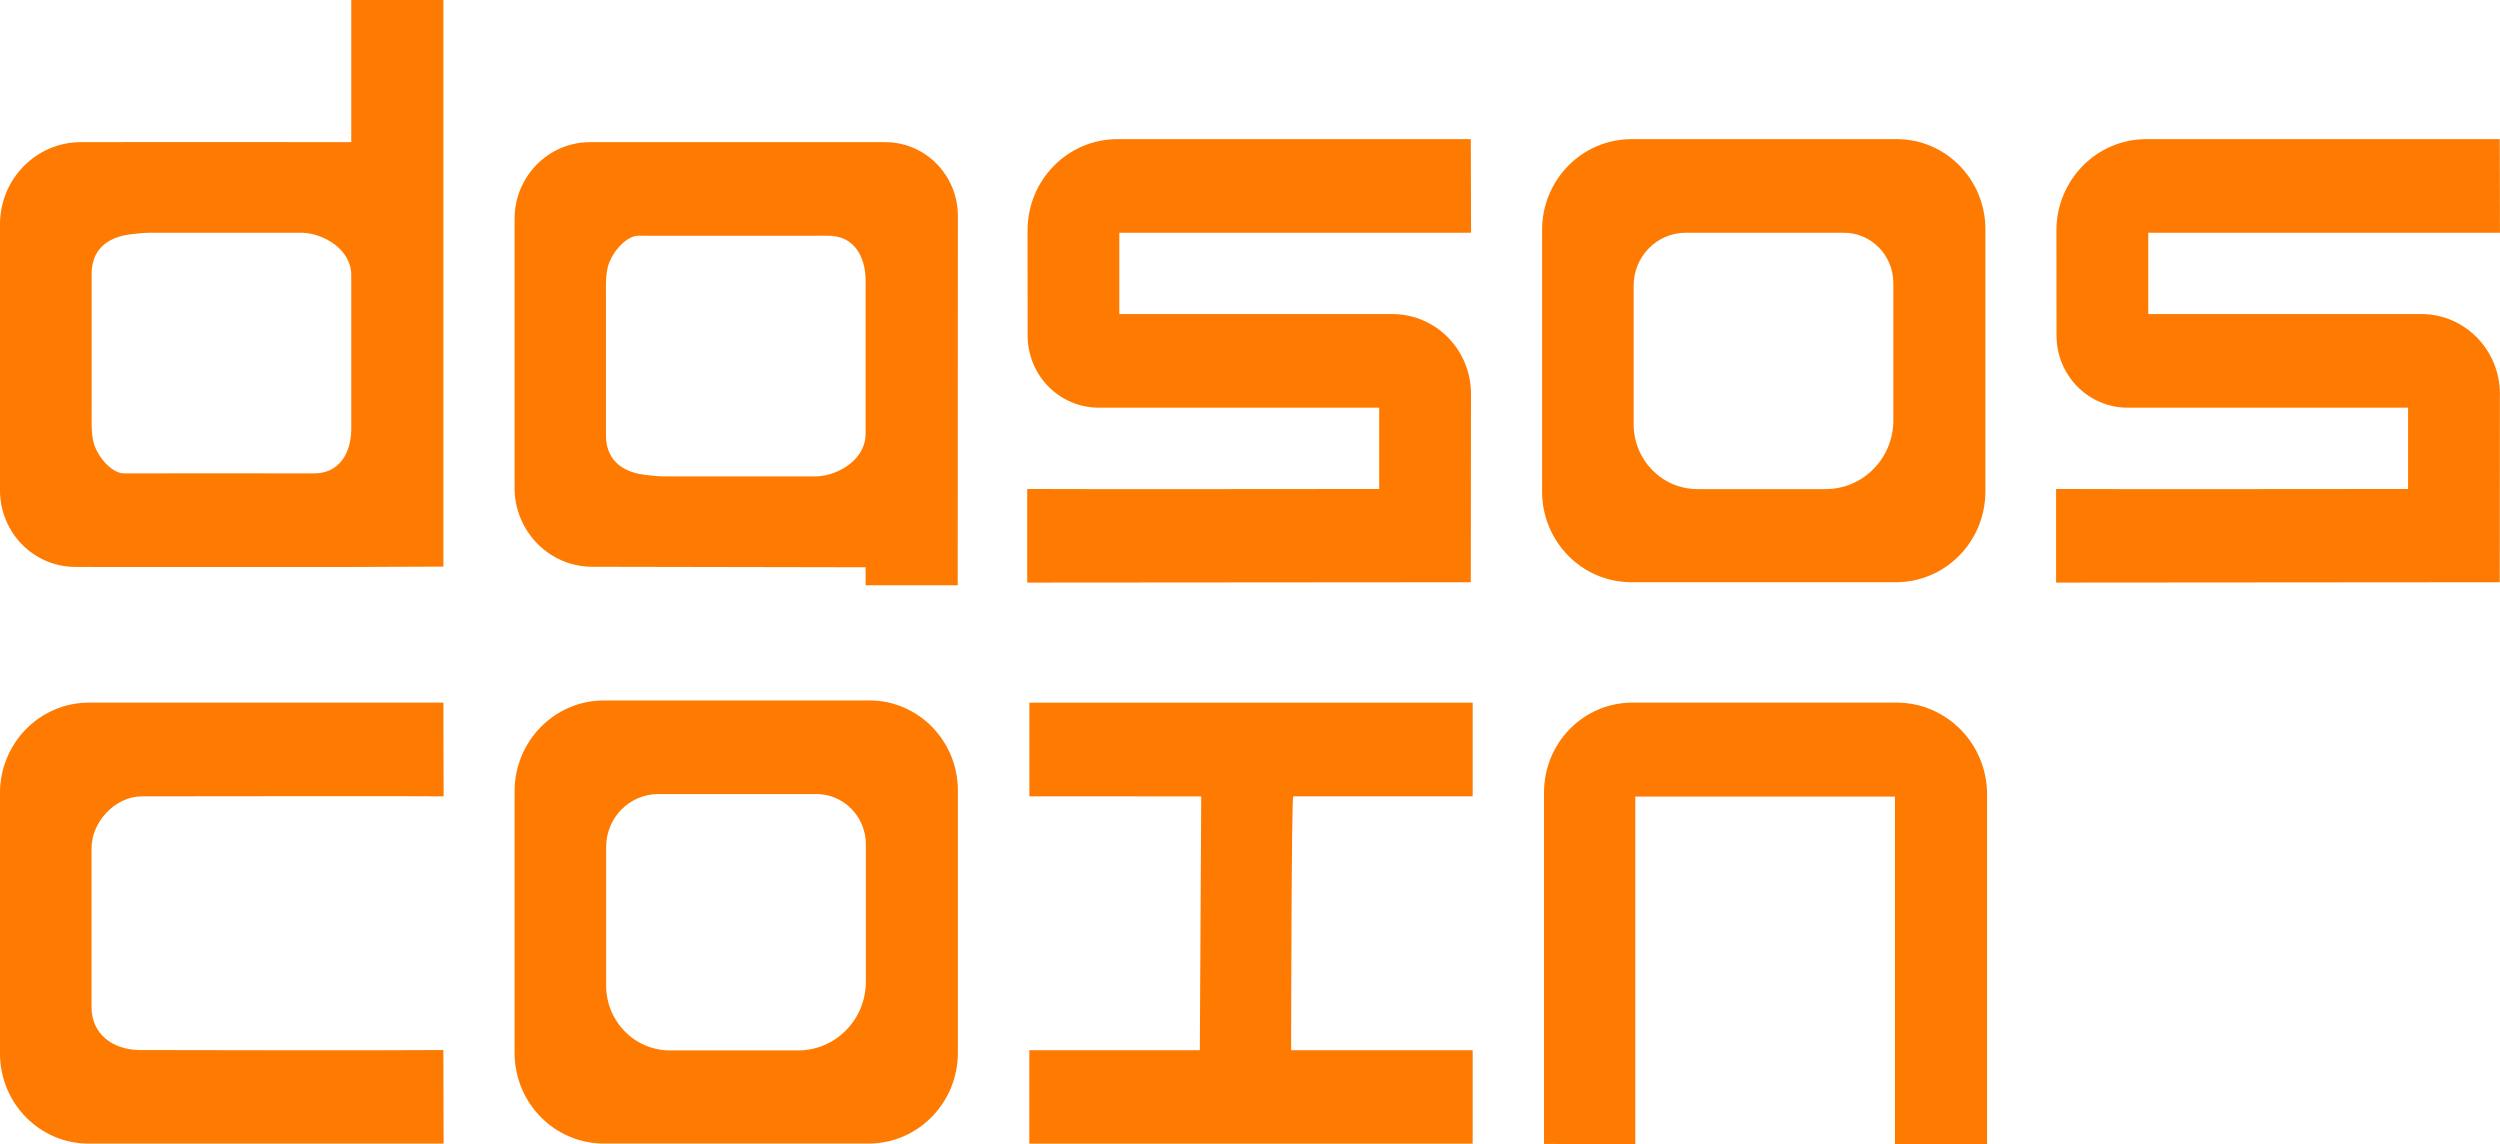 <svg width="59" height="27" viewBox="0 0 59 27" fill="none" xmlns="http://www.w3.org/2000/svg">
<g clip-path="url(#clip0_10213_385)">
<path d="M24.293 16.583V18.793L28.349 18.795L28.316 24.785H24.292V26.99H34.755V24.785H30.471C30.471 24.785 30.477 18.793 30.521 18.793C30.581 18.793 34.755 18.793 34.755 18.793V16.583H24.292H24.293Z" fill="#FF7A00"/>
<path d="M36.438 18.701V26.996C36.438 26.996 36.829 26.999 37.009 26.999H38.593V24.432C38.593 22.951 38.593 18.8 38.593 18.8H44.721V26.999H46.895C46.895 26.999 46.895 21.802 46.895 18.75C46.895 17.552 45.939 16.582 44.761 16.582H38.524C37.373 16.582 36.439 17.53 36.439 18.701H36.438Z" fill="#FF7A00"/>
<path d="M20.893 3.355H13.925C12.942 3.355 12.144 4.165 12.144 5.165V11.512C12.144 12.54 12.963 13.374 13.975 13.376L20.428 13.388V13.812H22.602L22.606 5.097C22.606 4.136 21.84 3.355 20.893 3.355ZM20.428 10.248C20.425 10.831 19.808 11.216 19.285 11.243H15.651C15.501 11.239 15.353 11.224 15.203 11.204C14.656 11.132 14.301 10.832 14.301 10.273C14.301 10.017 14.3 9.654 14.301 9.404C14.301 9.404 14.301 7.924 14.301 7.667C14.301 7.455 14.301 7.232 14.301 7.02C14.301 6.786 14.288 6.535 14.343 6.307C14.416 6.001 14.742 5.582 15.05 5.564C15.052 5.564 15.053 5.564 15.055 5.564C15.055 5.564 19.287 5.567 19.475 5.564H19.533C20.148 5.553 20.424 6.047 20.428 6.608C20.428 6.608 20.428 10.244 20.428 10.248Z" fill="#FF7A00"/>
<path d="M10.464 11.175C10.464 8.326 10.464 0 10.464 0H8.299C8.299 0 8.29 0.004 8.29 0.009V3.355C8.29 3.355 4.006 3.349 1.902 3.355C0.85 3.359 0 4.226 0 5.296V10.975V11.572C0 12.568 0.792 13.375 1.772 13.379C2.05 13.379 2.275 13.381 2.367 13.381H8.292C8.389 13.381 10.464 13.372 10.464 13.372C10.464 13.372 10.464 11.376 10.464 11.175ZM8.29 10.128C8.287 10.688 8.01 11.182 7.395 11.172H7.337C7.15 11.169 2.917 11.172 2.917 11.172C2.916 11.172 2.914 11.172 2.912 11.172C2.604 11.155 2.278 10.736 2.205 10.429C2.151 10.2 2.163 9.949 2.163 9.715C2.163 9.503 2.163 9.281 2.163 9.069C2.163 8.812 2.163 7.332 2.163 7.332C2.162 7.082 2.163 6.718 2.163 6.463C2.163 5.903 2.518 5.603 3.065 5.532C3.215 5.512 3.363 5.497 3.513 5.493H7.147C7.671 5.519 8.288 5.904 8.29 6.487C8.29 6.492 8.29 10.128 8.29 10.128Z" fill="#FF7A00"/>
<path d="M34.716 9.299C34.716 8.257 33.886 7.412 32.861 7.412H26.416V5.493H34.717L34.711 3.284H26.369C25.198 3.284 24.249 4.249 24.25 5.44L24.252 7.919C24.252 8.859 25.003 9.621 25.928 9.621H32.549V11.54C32.549 11.54 25.161 11.548 24.242 11.54V13.749C24.805 13.749 34.711 13.741 34.711 13.741L34.715 9.299H34.716Z" fill="#FF7A00"/>
<path d="M58.998 9.299C58.998 8.257 58.169 7.412 57.143 7.412H50.699V5.493H58.999L58.994 3.284H50.651C49.48 3.284 48.531 4.249 48.532 5.44L48.534 7.919C48.534 8.859 49.285 9.621 50.21 9.621H56.831V11.54C56.831 11.54 49.444 11.548 48.524 11.54V13.749C49.087 13.749 58.994 13.741 58.994 13.741L58.997 9.299H58.998Z" fill="#FF7A00"/>
<path d="M44.767 3.284H38.502C37.337 3.284 36.393 4.244 36.393 5.427V11.6C36.393 12.783 37.336 13.74 38.499 13.74H44.747C45.911 13.74 46.855 12.781 46.855 11.598V5.408C46.855 4.235 45.919 3.284 44.766 3.284H44.767ZM38.554 10.012V6.742C38.554 6.052 39.104 5.493 39.783 5.493H43.516C44.16 5.493 44.683 6.024 44.683 6.679V9.92C44.683 10.816 43.968 11.543 43.086 11.543H40.06C39.228 11.543 38.554 10.858 38.554 10.012Z" fill="#FF7A00"/>
<path d="M20.518 16.531H14.253C13.088 16.531 12.144 17.491 12.144 18.675V24.847C12.144 26.03 13.087 26.988 14.25 26.988H20.498C21.662 26.988 22.606 26.028 22.606 24.845V18.654C22.606 17.481 21.67 16.53 20.517 16.53L20.518 16.531ZM14.305 23.259V19.989C14.305 19.299 14.855 18.74 15.534 18.74H19.267C19.911 18.74 20.434 19.271 20.434 19.926V23.167C20.434 24.063 19.719 24.79 18.837 24.79H15.811C14.979 24.79 14.305 24.105 14.305 23.259Z" fill="#FF7A00"/>
<path d="M0 18.715V24.863C0 26.037 0.936 26.989 2.09 26.989C5.145 26.989 10.469 26.991 10.469 26.989L10.463 24.781C9.063 24.794 3.285 24.781 3.285 24.781C2.651 24.772 2.161 24.395 2.16 23.775C2.158 22.601 2.158 21.247 2.16 20.018C2.161 19.394 2.719 18.795 3.349 18.794C4.241 18.792 10.289 18.786 10.47 18.794C10.466 18.616 10.464 16.582 10.464 16.582H2.098C0.94 16.582 0 17.537 0 18.715Z" fill="#FF7A00"/>
</g>
<defs>
<clipPath id="clip0_10213_385">
<rect width="59" height="27" fill="white"/>
</clipPath>
</defs>
</svg>
